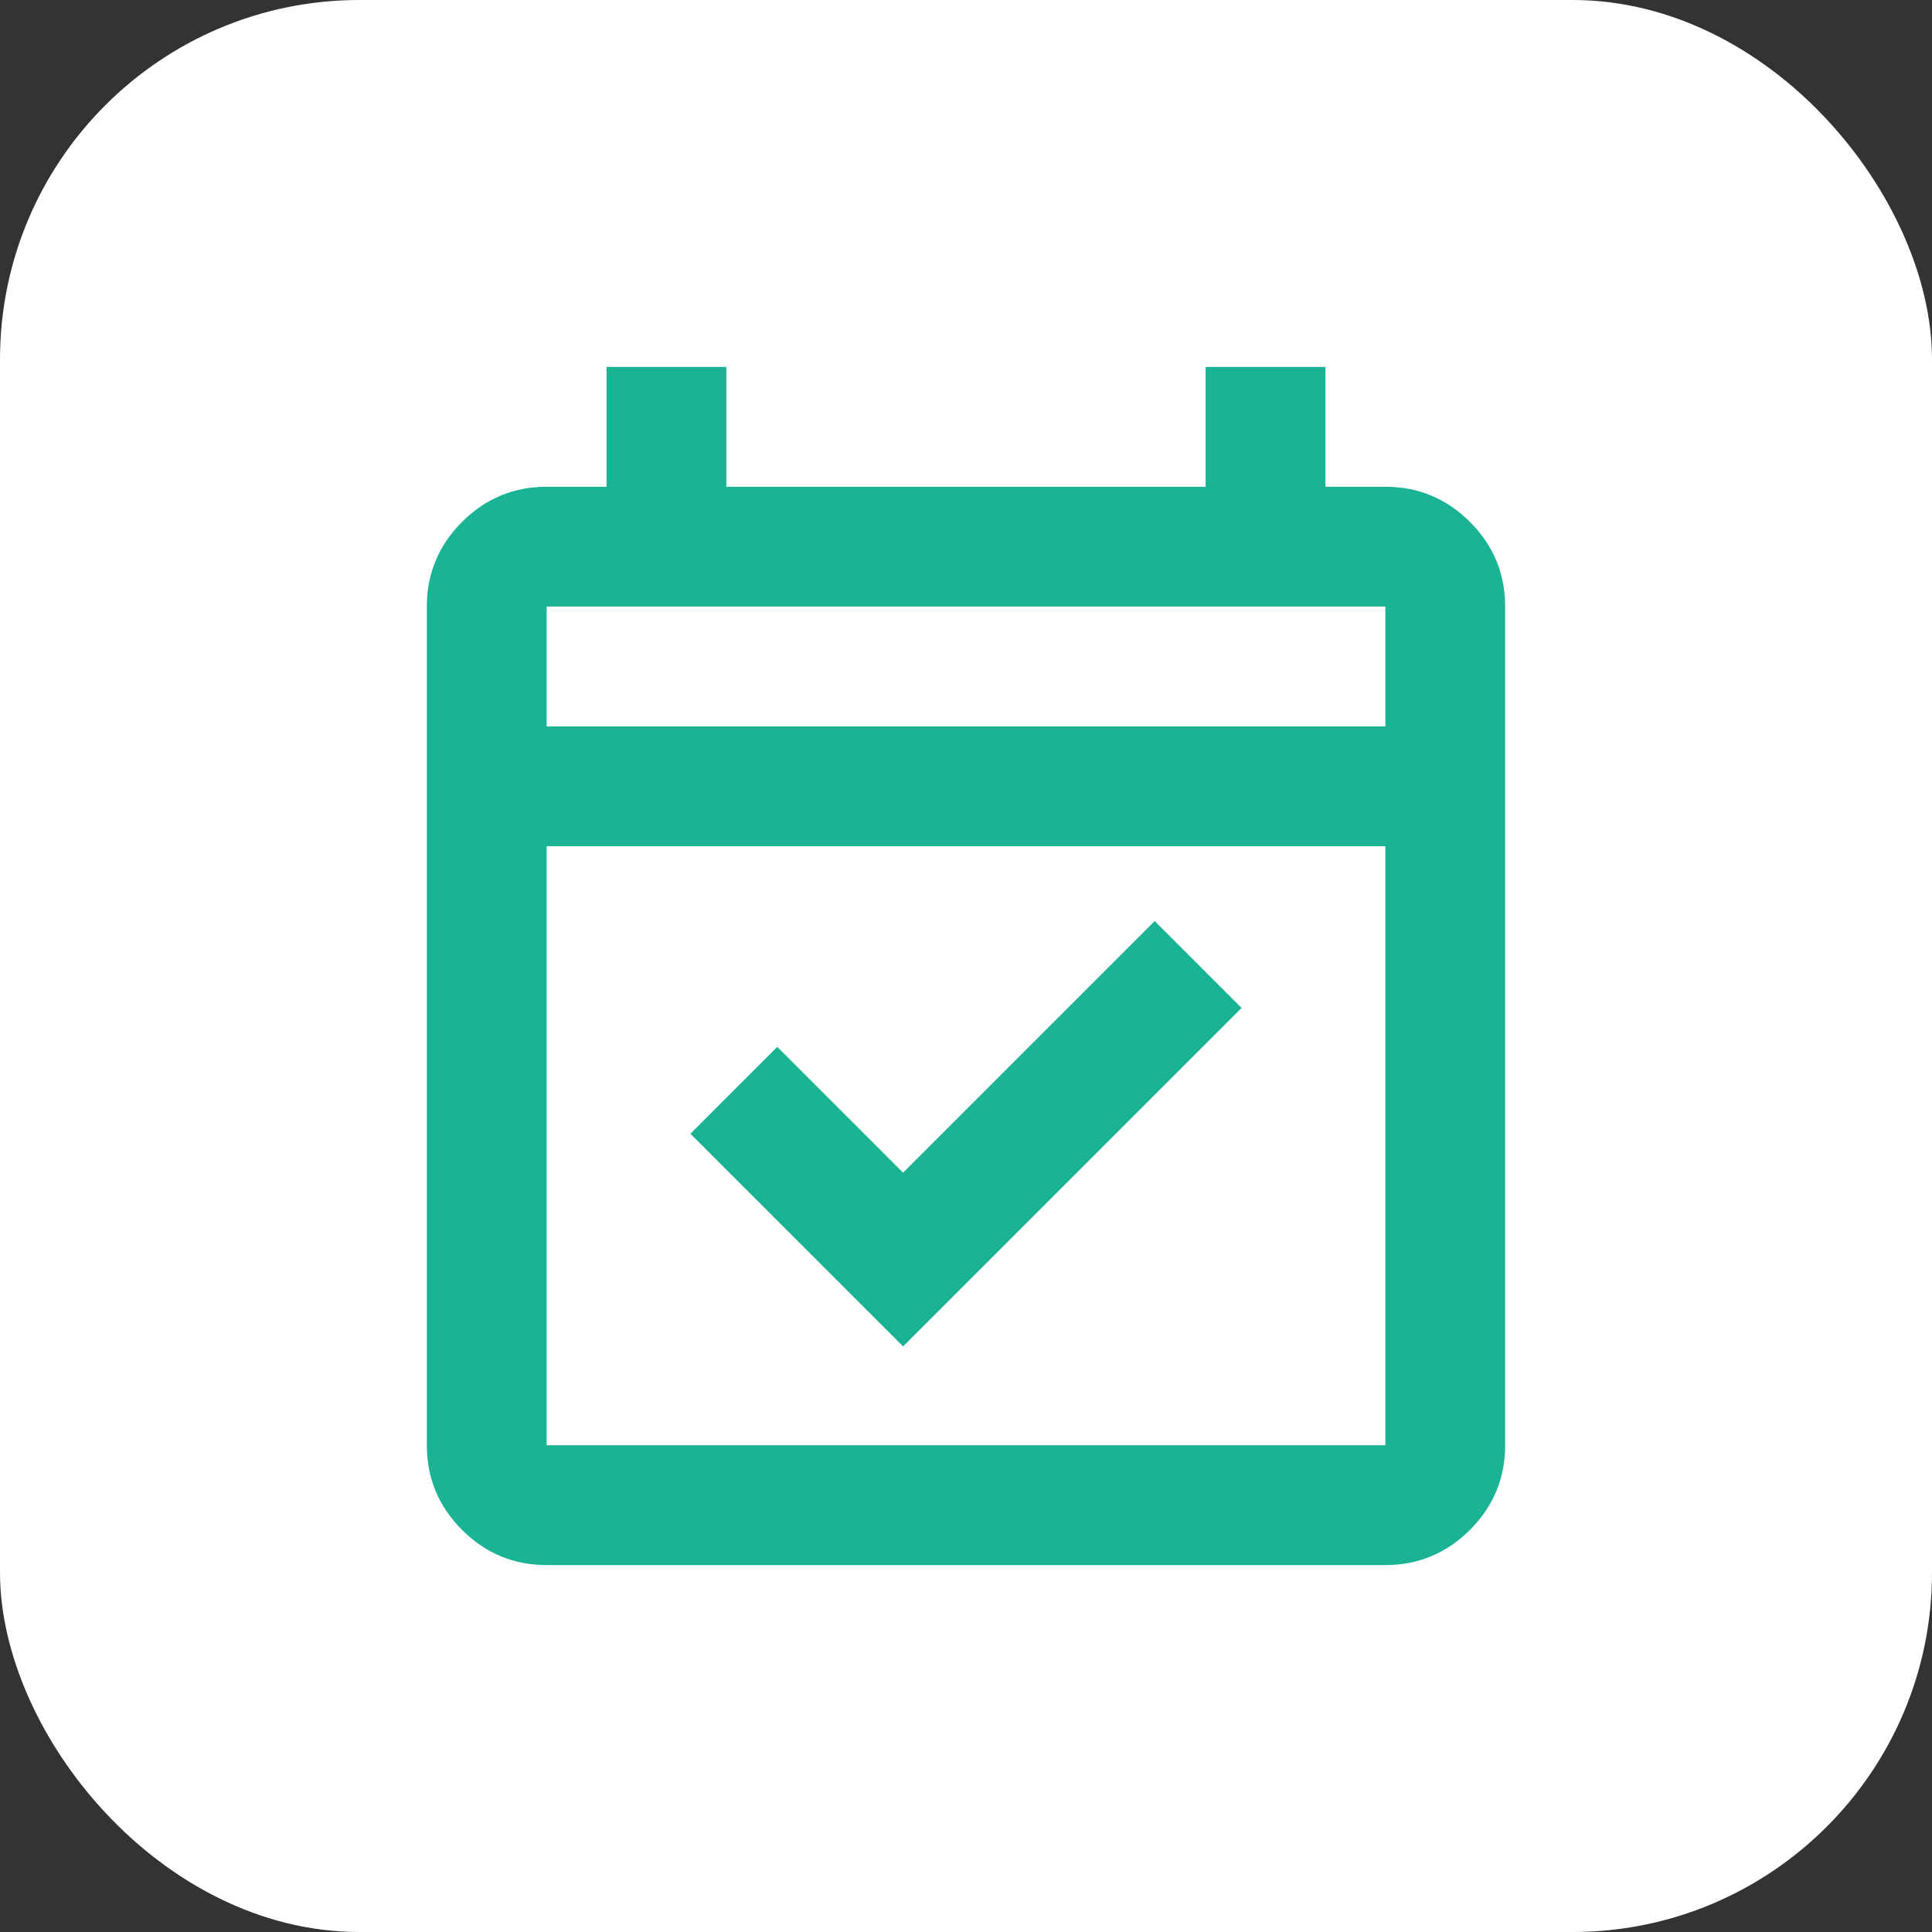 <svg width="86" height="86" viewBox="0 0 86 86" fill="none" xmlns="http://www.w3.org/2000/svg">
<rect x="0" y="0" width="86" height="86" fill="#333333" stroke="none"/>
<rect width="86" height="86" rx="16" fill="white"/>
<path d="M40.2 59.933L30.733 50.467L34.6 46.6L40.2 52.2L51.4 41L55.267 44.867L40.2 59.933ZM24.333 69.667C22.867 69.667 21.611 69.144 20.567 68.1C19.522 67.056 19 65.8 19 64.333V27C19 25.533 19.522 24.278 20.567 23.233C21.611 22.189 22.867 21.667 24.333 21.667H27V16.333H32.333V21.667H53.667V16.333H59V21.667H61.667C63.133 21.667 64.389 22.189 65.433 23.233C66.478 24.278 67 25.533 67 27V64.333C67 65.8 66.478 67.056 65.433 68.1C64.389 69.144 63.133 69.667 61.667 69.667H24.333ZM24.333 64.333H61.667V37.667H24.333V64.333ZM24.333 32.333H61.667V27H24.333V32.333Z" fill="#1AB394"/>
</svg>
